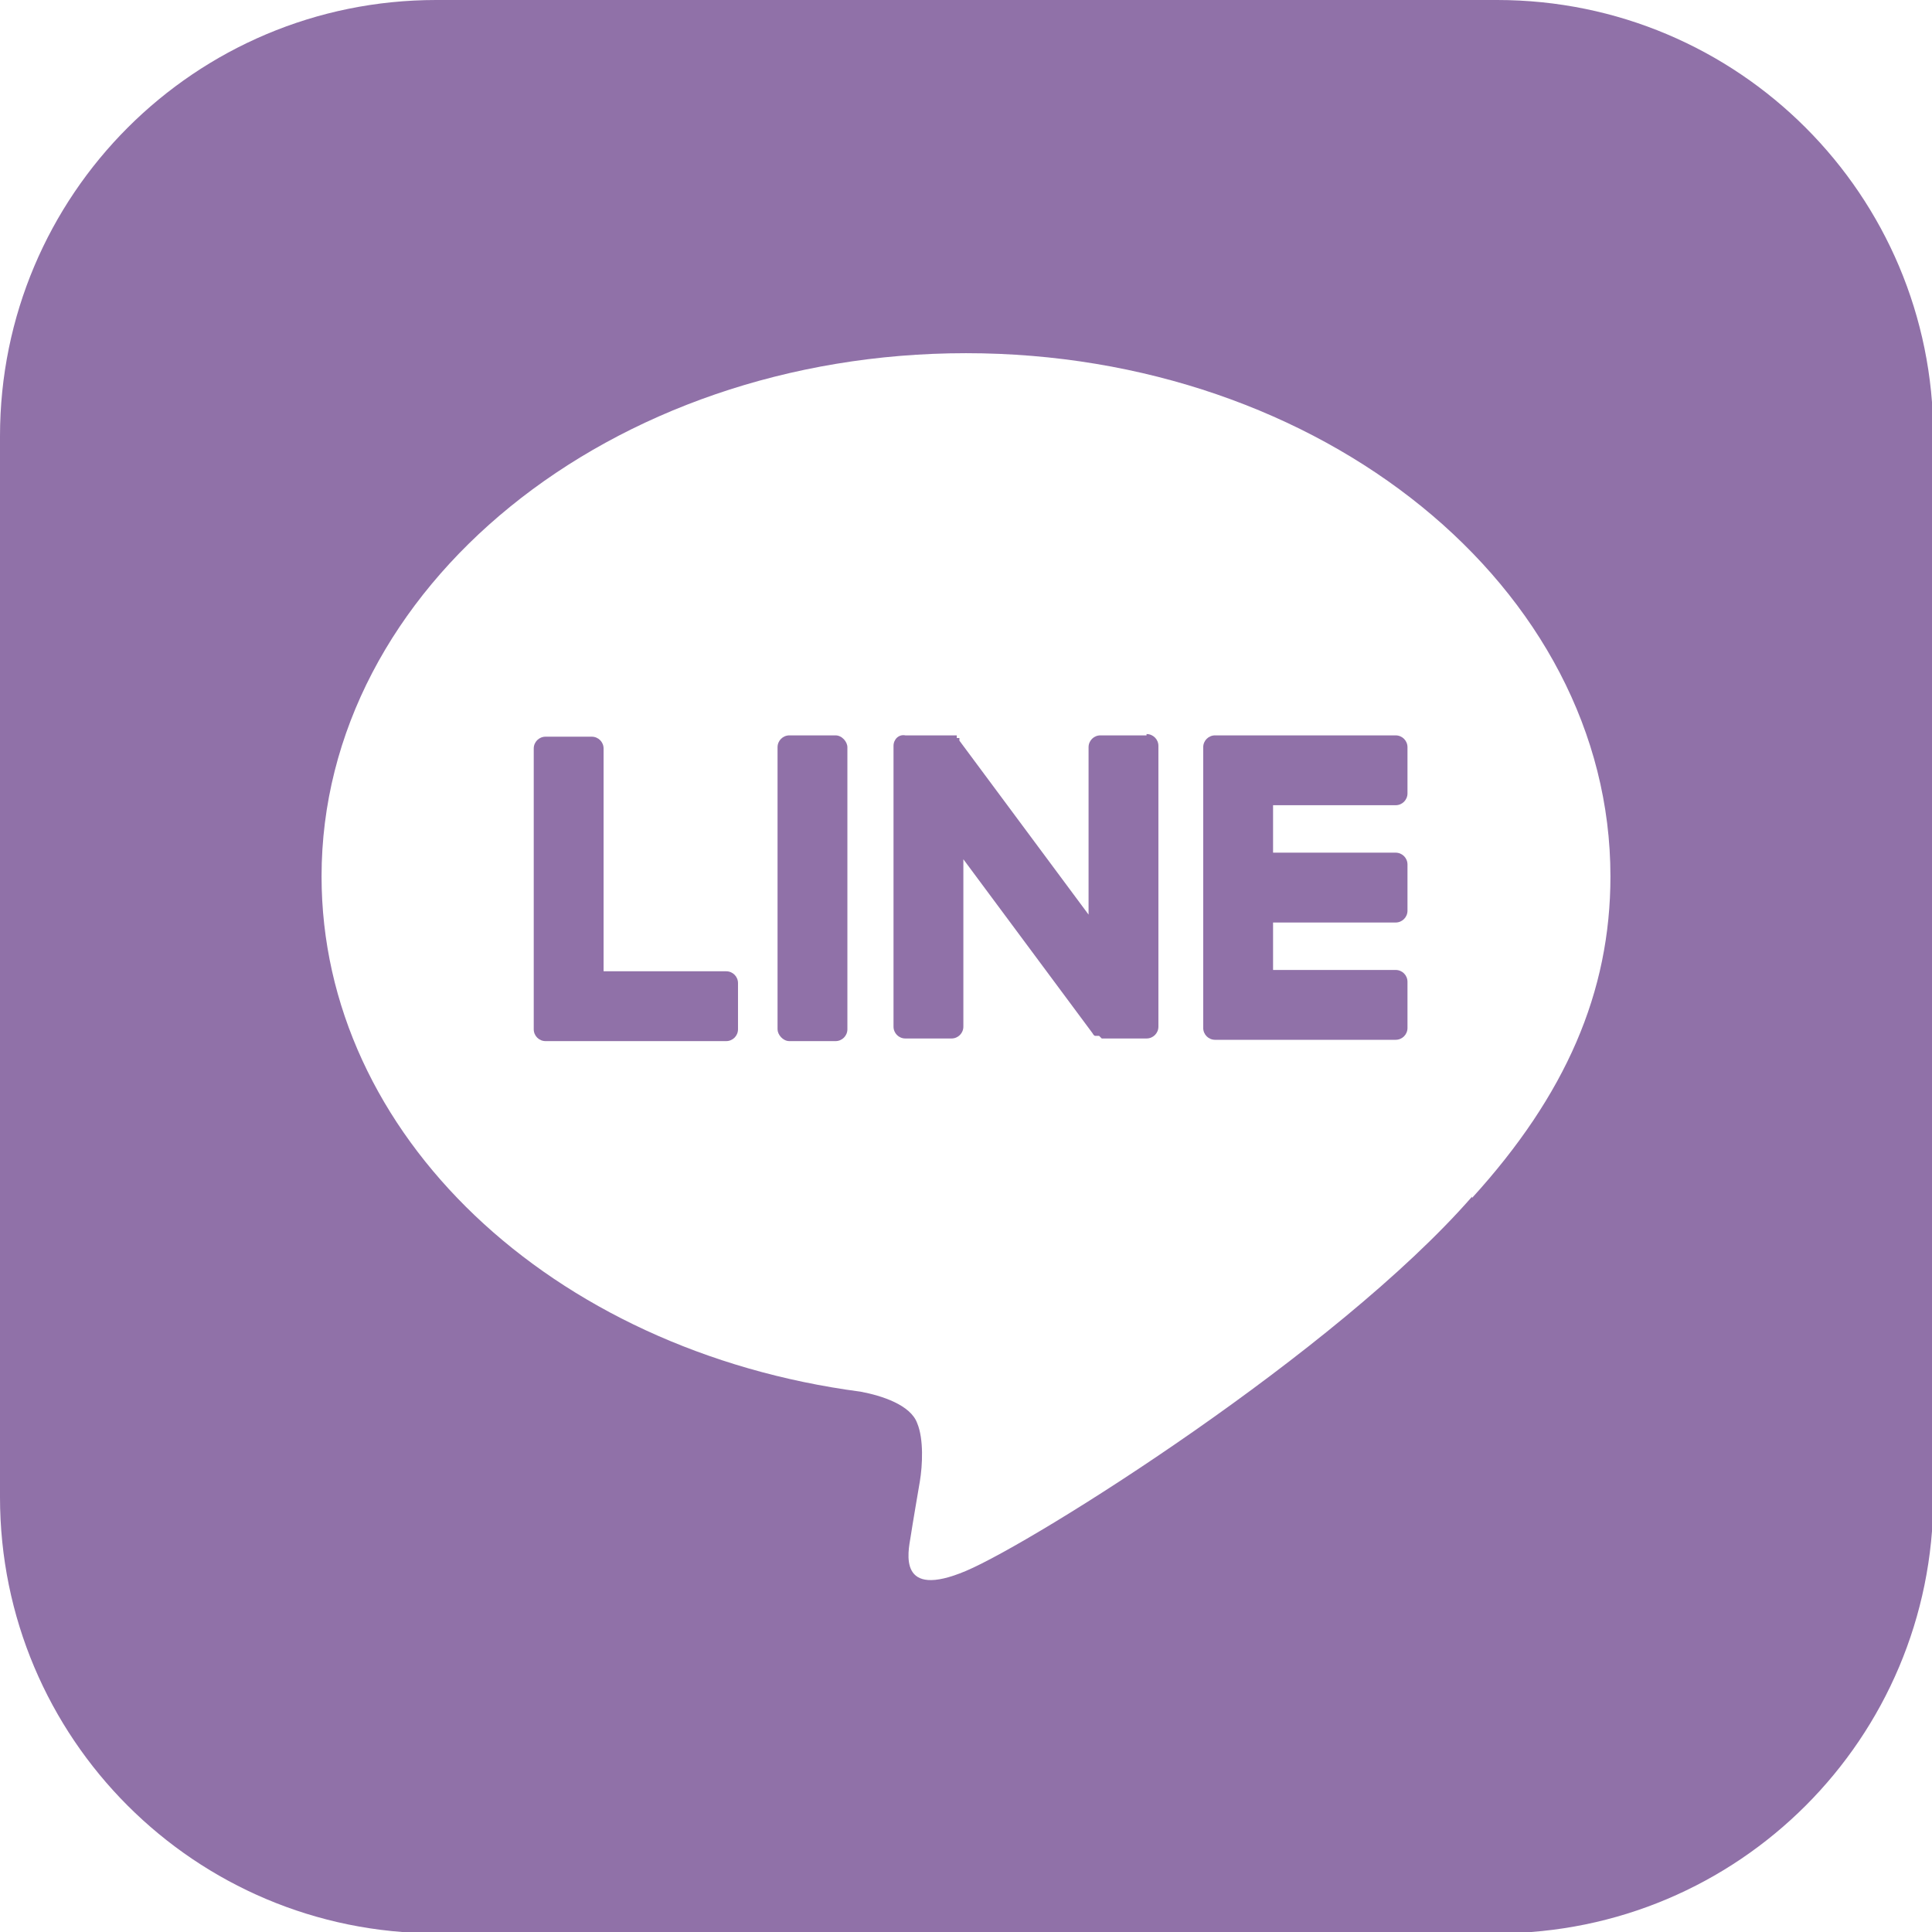 <?xml version="1.0" encoding="UTF-8"?><svg xmlns="http://www.w3.org/2000/svg" viewBox="0 0 14.66 14.66"><defs><style>.d{fill:#9071a8;}</style></defs><g id="a"/><g id="b"><g id="c"><g><path class="d" d="M11.36,0H3.31C1.48,0,0,1.48,0,3.31V11.36c0,1.83,1.48,3.31,3.31,3.31H11.36c1.83,0,3.31-1.48,3.31-3.31V3.31c0-1.83-1.48-3.31-3.31-3.31Zm-.19,9.08h0c-1.03,1.18-3.32,2.62-3.84,2.84-.52,.22-.44-.14-.42-.26,.01-.07,.07-.42,.07-.42,.02-.12,.03-.32-.02-.44-.05-.14-.27-.21-.43-.24-2.35-.31-4.09-1.95-4.09-3.91,0-2.19,2.19-3.97,4.89-3.97s4.89,1.78,4.89,3.97c0,.88-.34,1.66-1.05,2.44Z"/><path class="d" d="M10.59,5.58h-1.37c-.05,0-.09,.04-.09,.09h0v2.13h0c0,.05,.04,.09,.09,.09h1.37c.05,0,.09-.04,.09-.09v-.35c0-.05-.04-.09-.09-.09h-.93v-.36h.93c.05,0,.09-.04,.09-.09v-.35c0-.05-.04-.09-.09-.09h-.93v-.36h.93c.05,0,.09-.04,.09-.09v-.35c0-.05-.04-.09-.09-.09Z"/><path class="d" d="M5.51,7.37h-.93v-1.69c0-.05-.04-.09-.09-.09h-.35c-.05,0-.09,.04-.09,.09v2.13h0c0,.05,.04,.09,.09,.09h1.37c.05,0,.09-.04,.09-.09v-.35c0-.05-.04-.09-.09-.09Z"/><rect class="d" x="5.9" y="5.58" width=".53" height="2.32" rx=".09" ry=".09"/><path class="d" d="M8.7,5.58h-.35c-.05,0-.09,.04-.09,.09v1.27l-.98-1.32h0v-.02h-.02v-.02h-.39c-.05-.01-.09,.03-.09,.08v2.13c0,.05,.04,.09,.09,.09h.35c.05,0,.09-.04,.09-.09v-1.27l.98,1.32s.01,.02,.02,.02h.03s.02,.02,.02,.02h.34c.05,0,.09-.04,.09-.09v-2.13c0-.05-.04-.09-.09-.09Z"/></g></g></g></svg>